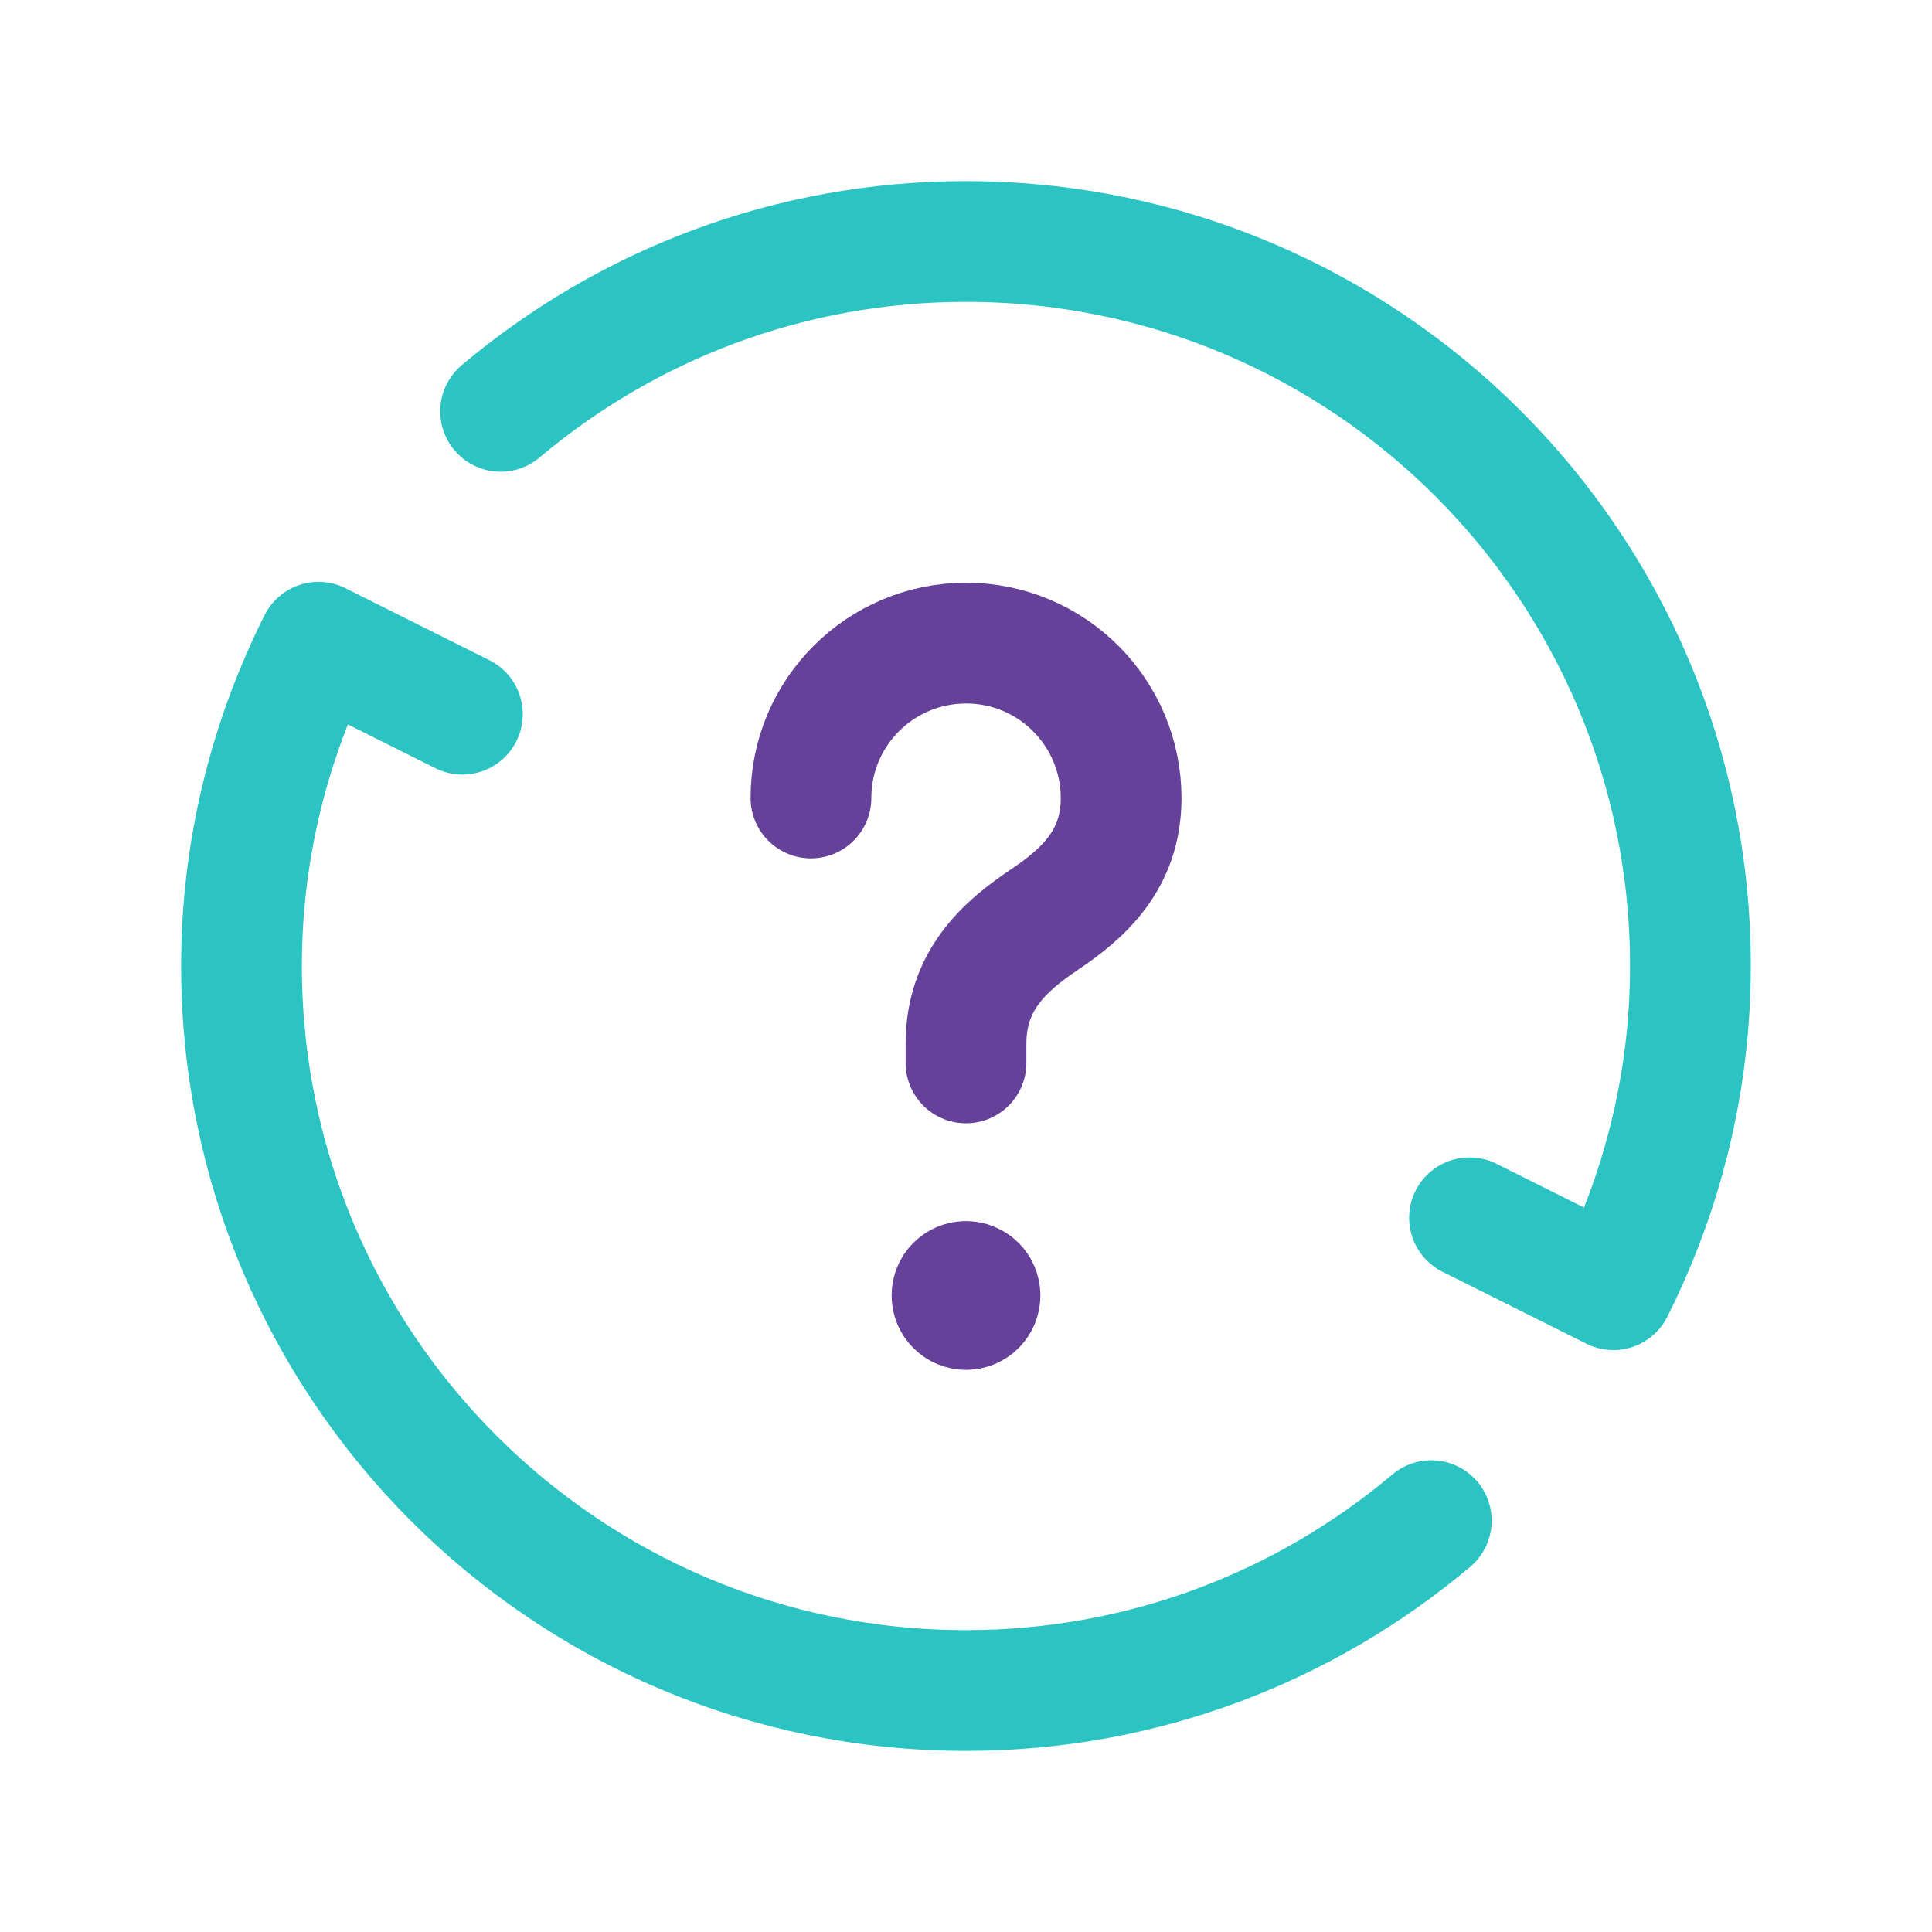 <svg width="24" height="24" viewBox="0 0 24 24" fill="none" xmlns="http://www.w3.org/2000/svg">
<path d="M12 13.204V12.964C12 12.177 12.486 11.751 12.974 11.424C13.45 11.104 13.927 10.686 13.927 9.915C13.927 8.851 13.065 7.989 12.001 7.989C10.937 7.989 10.074 8.849 10.074 9.913" stroke="#65419A" stroke-width="1.5" stroke-linecap="round" stroke-linejoin="round"/>
<path d="M11.999 15.919C11.903 15.919 11.825 15.997 11.826 16.093C11.826 16.189 11.904 16.267 12 16.267C12.096 16.267 12.174 16.189 12.174 16.093C12.174 15.996 12.096 15.919 11.999 15.919" stroke="#65419A" stroke-width="1.5" stroke-linecap="round" stroke-linejoin="round"/>
<path d="M18.255 15.128L20.042 16.021C20.649 14.81 20.999 13.447 20.999 12C20.999 7.029 16.97 3 11.999 3C9.796 3 7.781 3.794 6.219 5.11" stroke="#2BC4C3" stroke-width="1.5" stroke-linecap="round" stroke-linejoin="round"/>
<path d="M5.744 8.872L3.957 7.978C3.35 9.19 3 10.553 3 11.999C3 16.97 7.029 21 12 21C14.203 21 16.218 20.206 17.78 18.89" stroke="#2BC4C3" stroke-width="1.5" stroke-linecap="round" stroke-linejoin="round"/>
</svg>
